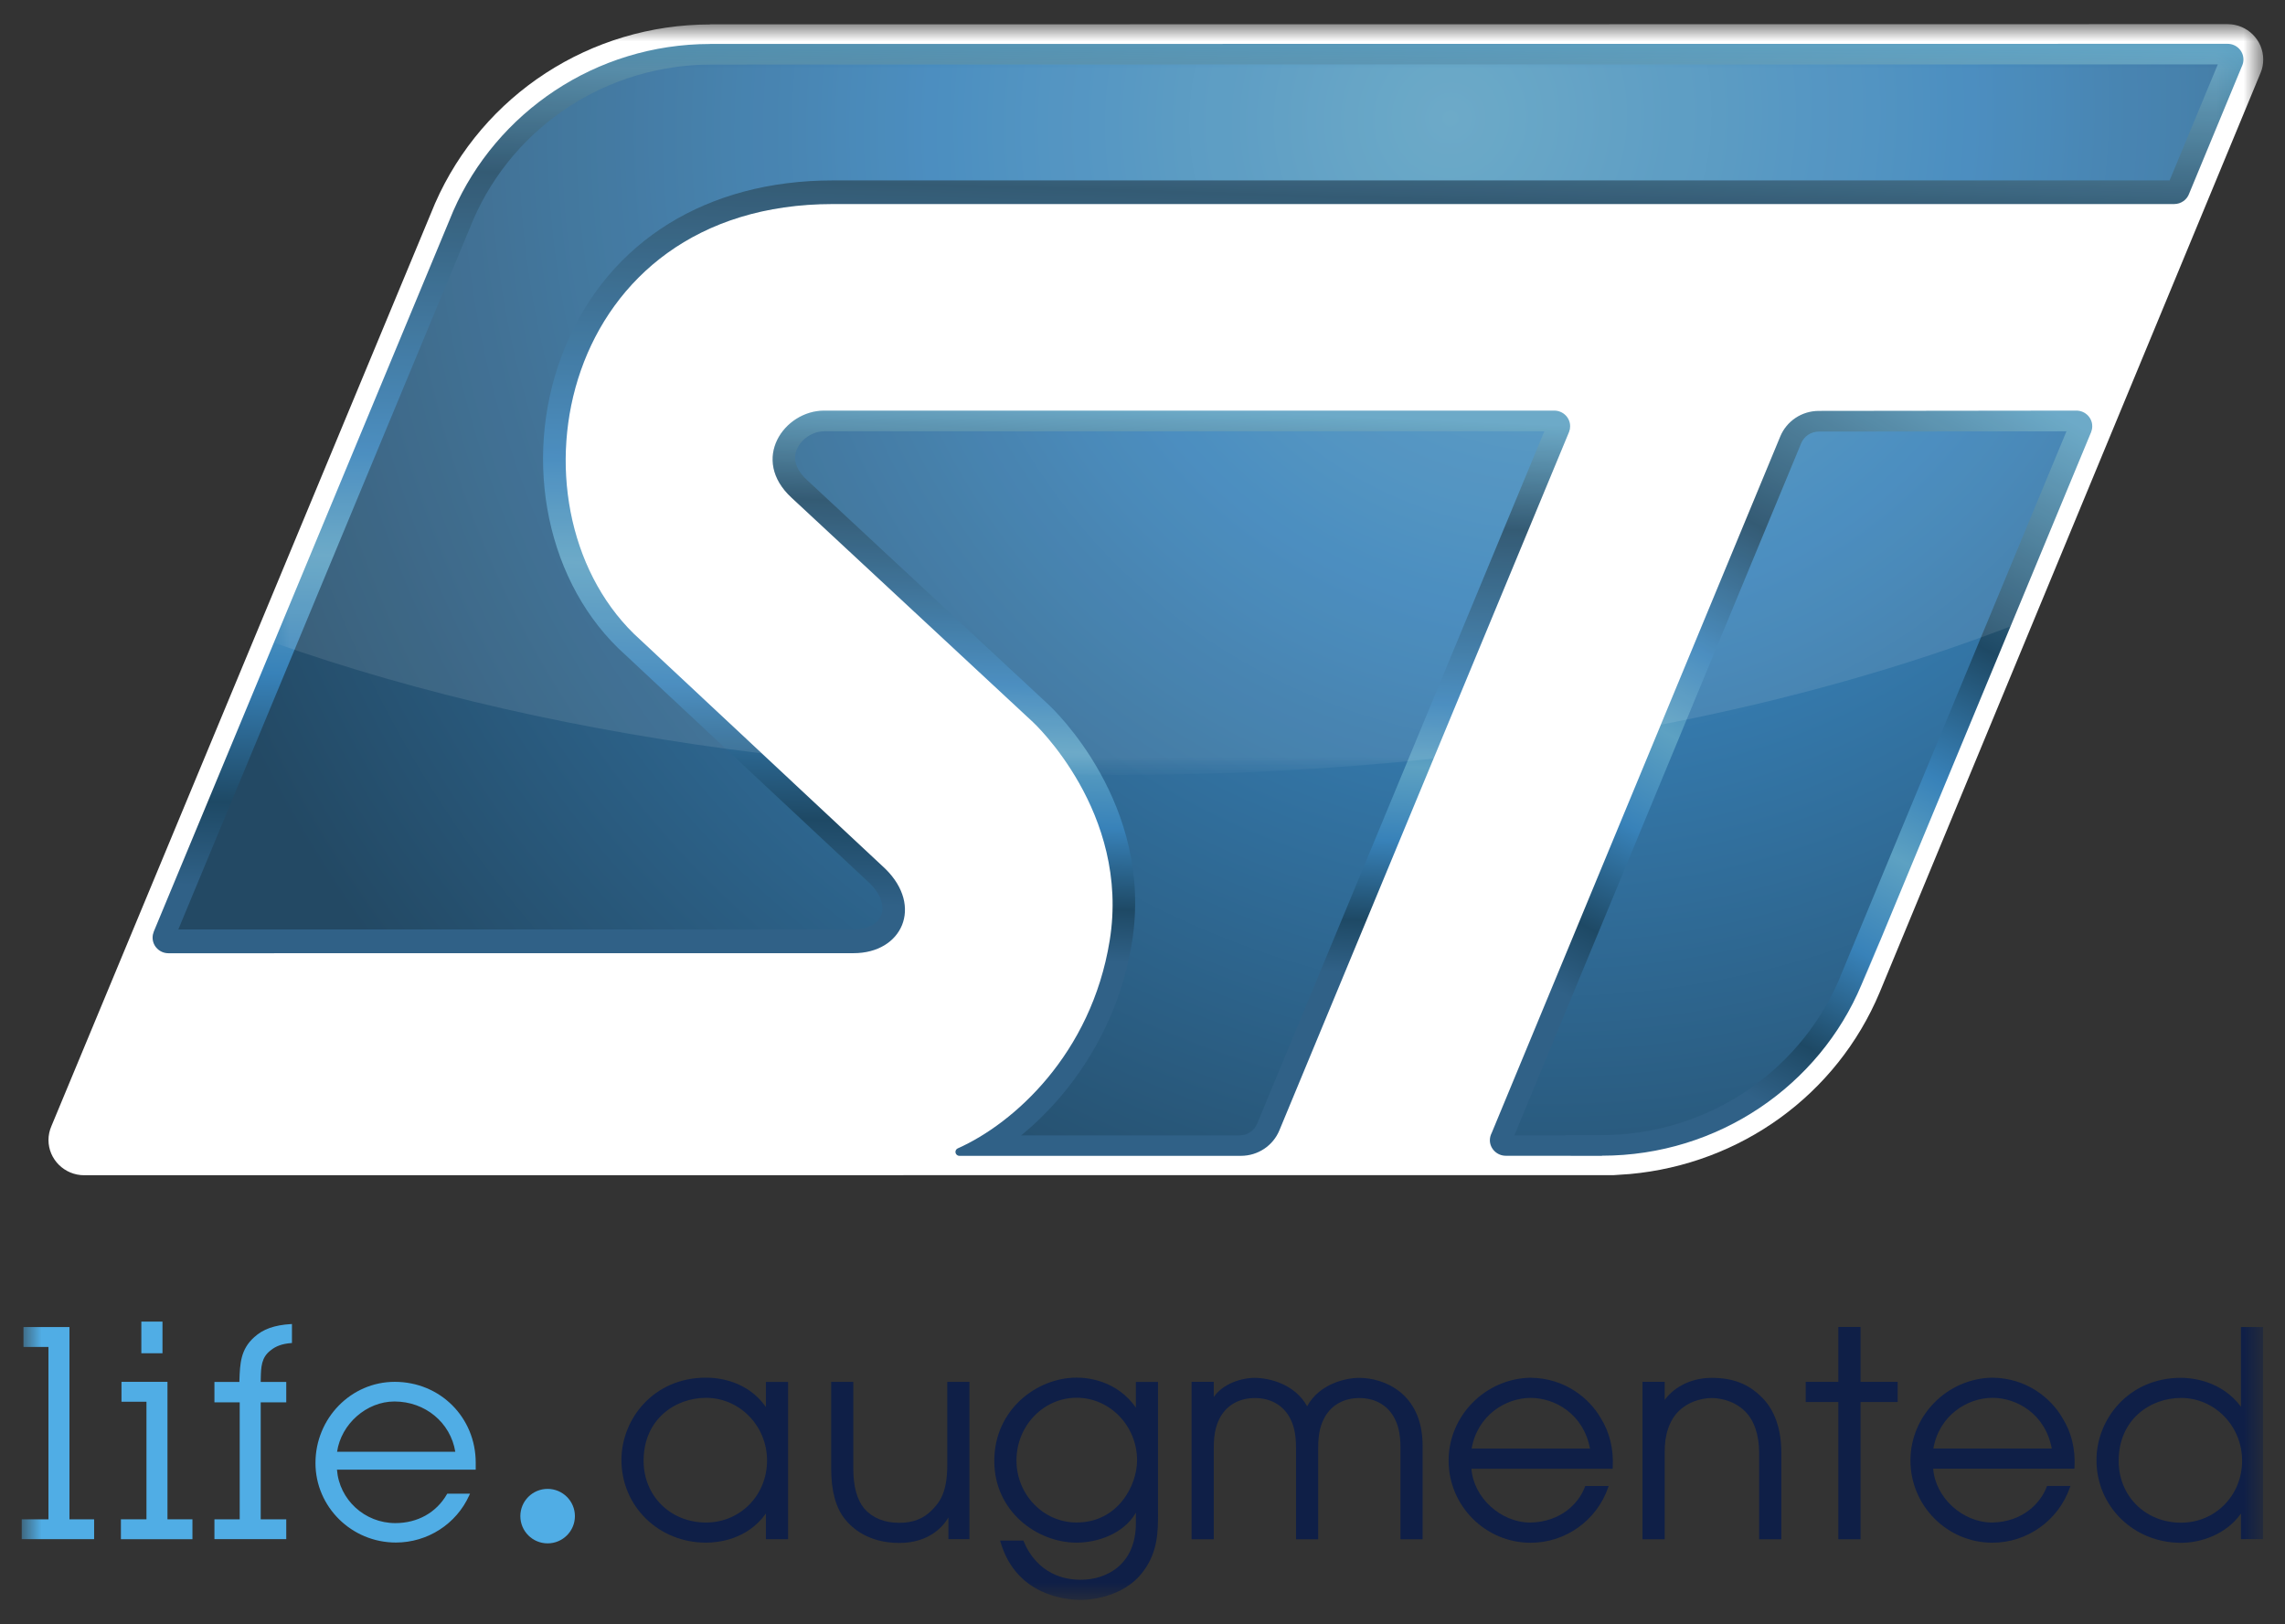 <?xml version="1.0" encoding="UTF-8"?> <svg xmlns="http://www.w3.org/2000/svg" width="83" height="59" viewBox="0 0 83 59" fill="none"><rect x="0" y="0" width="83" height="59" fill="#333333" stroke="none"/><g clip-path="url(#clip0_6126_7678)"><mask id="mask0_6126_7678" style="mask-type:luminance" maskUnits="userSpaceOnUse" x="0" y="0" width="83" height="59"><path d="M0.791 58.122H82.209V0.878H0.791V58.122Z" fill="white"></path></mask><g mask="url(#mask0_6126_7678)"><path d="M80.914 0.877L25.799 0.884V0.888C21.458 0.888 17.537 3.435 15.804 7.386L1.869 40.905C1.799 41.067 1.761 41.238 1.761 41.413C1.761 42.119 2.343 42.694 3.058 42.694L58.623 42.69L59.207 42.65C63.223 42.283 66.716 39.776 68.278 36.048L82.11 2.654C82.178 2.5 82.209 2.333 82.209 2.161C82.209 1.453 81.629 0.877 80.914 0.877Z" fill="white"></path><path d="M27.82 51.115C27.152 50.154 26.082 50.047 25.646 50.047C23.722 50.047 22.573 51.566 22.573 53.035C22.573 54.722 23.923 56.041 25.646 56.041C26.078 56.041 27.143 55.936 27.82 54.982V55.915H28.626V50.203H27.82V51.115ZM25.646 55.31C24.353 55.31 23.378 54.345 23.378 53.066C23.378 51.564 24.52 50.78 25.646 50.78C26.867 50.78 27.862 51.8 27.862 53.056C27.862 54.32 26.888 55.31 25.646 55.31Z" fill="#0F1F47"></path><path d="M34.408 53.22C34.408 54.221 34.136 54.577 33.832 54.878C33.535 55.175 33.155 55.321 32.666 55.321C32.124 55.321 31.695 55.146 31.39 54.8C31.124 54.472 30.995 53.993 30.995 53.344V50.201H30.192V53.355C30.192 54.162 30.36 54.782 30.696 55.192C30.953 55.515 31.55 56.052 32.666 56.052C33.783 56.052 34.288 55.411 34.45 55.125V55.913H35.214V50.201H34.408V53.22Z" fill="#0F1F47"></path><path d="M41.26 51.135C40.571 50.156 39.531 50.046 39.107 50.046C37.669 50.046 36.116 51.203 36.116 53.074C36.116 54.907 37.669 56.041 39.107 56.041C39.818 56.041 40.796 55.75 41.26 54.953V55.331C41.26 56.85 40.183 57.389 39.261 57.389C37.892 57.389 37.354 56.414 37.185 55.994L37.175 55.967H36.329L36.344 56.022C36.916 57.971 38.729 58.122 39.271 58.122C39.425 58.122 40.803 58.093 41.541 57.065C42.064 56.363 42.064 55.596 42.064 54.981V50.202H41.26V51.135ZM39.107 55.309C37.901 55.309 36.922 54.298 36.922 53.053C36.922 51.799 37.901 50.777 39.107 50.777C40.316 50.777 41.303 51.799 41.303 53.053C41.303 53.963 40.604 55.309 39.107 55.309Z" fill="#0F1F47"></path><path d="M49.376 50.055C48.872 50.055 47.923 50.274 47.48 51.087C47.035 50.274 46.086 50.055 45.582 50.055C45.067 50.055 44.419 50.276 44.088 50.75V50.198H43.283V55.917H44.088V52.611C44.088 52.025 44.19 51.726 44.339 51.456C44.595 51.026 45.035 50.788 45.582 50.788C46.128 50.788 46.571 51.026 46.824 51.456C46.976 51.726 47.077 52.025 47.077 52.611V55.917H47.881V52.611C47.881 52.027 47.982 51.726 48.134 51.456C48.389 51.026 48.83 50.788 49.376 50.788C49.922 50.788 50.363 51.026 50.618 51.456C50.77 51.726 50.871 52.027 50.871 52.611V55.917H51.675V52.526C51.675 50.575 50.23 50.055 49.376 50.055Z" fill="#0F1F47"></path><path d="M55.589 50.05C53.952 50.082 52.619 51.43 52.619 53.059C52.619 54.705 53.957 56.045 55.6 56.045C56.863 56.045 57.995 55.24 58.413 54.041L58.432 53.984H57.582L57.572 54.011C57.356 54.599 56.707 55.29 55.589 55.311C54.513 55.311 53.524 54.405 53.448 53.356H58.578L58.58 53.318C58.618 52.644 58.47 52.037 58.143 51.512C57.74 50.813 56.859 50.061 55.589 50.05ZM53.455 52.625C53.666 51.416 54.688 50.783 55.6 50.783C56.477 50.783 57.517 51.361 57.755 52.625H53.455Z" fill="#0F1F47"></path><path d="M62.178 50.055C61.334 50.055 60.744 50.468 60.468 50.858V50.198H59.662V55.917H60.468V52.775C60.457 52.126 60.641 51.589 60.98 51.26C61.431 50.822 62.011 50.788 62.178 50.788C62.345 50.788 62.925 50.822 63.376 51.26C63.714 51.585 63.899 52.124 63.899 52.775V55.917H64.705V52.775C64.705 51.909 64.458 51.212 63.992 50.757C63.505 50.272 62.946 50.055 62.178 50.055Z" fill="#0F1F47"></path><path d="M67.582 48.206H66.776V50.2H65.591V50.933H66.776V55.918H67.582V50.933H68.931V50.2H67.582V48.206Z" fill="#0F1F47"></path><path d="M72.363 50.048C70.726 50.078 69.395 51.428 69.395 53.055C69.395 54.703 70.73 56.043 72.373 56.043C73.637 56.043 74.767 55.238 75.187 54.037L75.206 53.982H74.356L74.345 54.01C74.128 54.595 73.481 55.289 72.363 55.31C71.287 55.31 70.296 54.402 70.222 53.354H75.351L75.353 53.316C75.391 52.642 75.244 52.035 74.915 51.511C74.514 50.811 73.632 50.059 72.363 50.048ZM70.226 52.623C70.439 51.414 71.462 50.78 72.373 50.78C73.251 50.78 74.29 51.357 74.529 52.623H70.226Z" fill="#0F1F47"></path><path d="M81.4 48.209V51.104C80.676 50.129 79.556 50.053 79.225 50.053C77.302 50.053 76.152 51.572 76.152 53.04C76.152 54.726 77.502 56.047 79.225 56.047C79.917 56.047 80.847 55.763 81.4 54.985V55.914H82.205V48.209H81.4ZM79.225 55.316C77.932 55.316 76.958 54.351 76.958 53.07C76.958 51.57 78.099 50.784 79.225 50.784C80.446 50.784 81.442 51.806 81.442 53.062C81.442 54.326 80.467 55.316 79.225 55.316Z" fill="#0F1F47"></path><path d="M5.902 48.011H5.134V49.161H5.902V48.011Z" fill="#50ADE5"></path><path d="M2.523 48.209H0.853V48.932H1.76V55.194H0.789V55.914H3.419V55.194H2.523V48.209Z" fill="#50ADE5"></path><path d="M6.083 50.199H4.413V50.922H5.32V55.193H4.392V55.916H6.99V55.193H6.083V50.199Z" fill="#50ADE5"></path><path d="M9.236 48.575C8.736 49.022 8.717 49.538 8.696 50.162V50.202H7.789V50.945H8.707V55.193H7.789V55.914H10.398V55.193H9.47V50.945H10.398V50.202H9.47L9.472 50.079C9.481 49.666 9.489 49.31 9.837 49.051C10.023 48.899 10.261 48.815 10.567 48.792L10.605 48.788V48.099L10.561 48.101C9.96 48.139 9.553 48.286 9.236 48.575Z" fill="#50ADE5"></path><path d="M14.338 50.199C12.75 50.199 11.459 51.522 11.459 53.148C11.459 54.742 12.769 56.037 14.38 56.037C15.532 56.037 16.578 55.363 17.046 54.32L17.074 54.261H16.247L16.234 54.282C15.85 54.95 15.167 55.331 14.359 55.331C13.246 55.331 12.324 54.482 12.24 53.391H17.28V53.138C17.28 51.49 15.988 50.199 14.338 50.199ZM12.244 52.74C12.392 51.728 13.315 50.913 14.328 50.913C15.443 50.913 16.365 51.678 16.538 52.74H12.244Z" fill="#50ADE5"></path><path d="M19.892 56.067C20.438 56.067 20.883 55.624 20.883 55.078C20.883 54.531 20.438 54.088 19.892 54.088C19.343 54.088 18.901 54.531 18.901 55.078C18.901 55.624 19.343 56.067 19.892 56.067Z" fill="#50ADE5"></path></g><path d="M25.799 1.596L25.803 1.598C21.62 1.598 18.031 4.099 16.468 7.658L5.587 33.84C5.56 33.91 5.543 33.982 5.543 34.062C5.543 34.374 5.8 34.629 6.119 34.629L31.004 34.627C32.774 34.627 33.543 32.926 32.164 31.567L23.025 23.025C18.223 18.32 20.281 7.412 30.257 7.412H78.974C79.227 7.412 79.442 7.252 79.52 7.028L81.448 2.374C81.475 2.311 81.49 2.237 81.49 2.161C81.49 1.845 81.233 1.592 80.914 1.592L25.799 1.596Z" fill="url(#paint0_linear_6126_7678)"></path><path d="M27.123 2.344L27.125 2.346H25.847C22.064 2.346 18.685 4.555 17.193 7.976L6.477 33.765H31.004C31.495 33.765 31.869 33.577 32.004 33.261C32.143 32.922 31.989 32.479 31.603 32.098L22.447 23.539C19.733 20.882 18.95 16.367 20.547 12.561C22.15 8.746 25.687 6.554 30.257 6.554H78.809L80.558 2.342L80.555 2.34L27.123 2.344Z" fill="url(#paint1_radial_6126_7678)"></path><path d="M66.068 14.928C65.436 14.928 64.895 15.307 64.668 15.853L54.185 41.156C54.143 41.236 54.118 41.327 54.118 41.422C54.118 41.731 54.379 41.986 54.696 41.986L58.188 41.989L58.186 41.984C62.428 41.984 66.087 39.418 67.614 35.777C69.141 32.136 67.62 35.781 67.627 35.785L75.958 15.695C75.983 15.629 75.998 15.558 75.998 15.486C75.998 15.17 75.739 14.917 75.422 14.917L66.068 14.928Z" fill="url(#paint2_linear_6126_7678)"></path><path d="M66.068 15.678C65.783 15.678 65.532 15.844 65.425 16.103L55.006 41.247H56.87L56.868 41.238H58.142C61.896 41.238 65.25 39.066 66.758 35.688L75.061 15.669L66.068 15.678Z" fill="url(#paint3_radial_6126_7678)"></path><path d="M29.931 14.917C28.492 14.917 27.233 16.685 28.758 18.086L37.521 26.232C37.521 26.232 41.069 29.5 40.307 34.176C39.637 38.291 36.825 40.811 34.792 41.717L34.786 41.719C34.737 41.744 34.706 41.793 34.706 41.845C34.706 41.923 34.769 41.989 34.851 41.989H45.072C45.705 41.989 46.247 41.609 46.472 41.063L56.995 15.688C57.02 15.623 57.033 15.556 57.033 15.486C57.033 15.17 56.775 14.917 56.455 14.917H29.931Z" fill="url(#paint4_linear_6126_7678)"></path><path d="M29.93 15.669C29.517 15.669 29.091 15.956 28.939 16.339C28.758 16.799 29.043 17.191 29.319 17.443L38.078 25.589C38.236 25.735 41.935 29.207 41.115 34.249C40.617 37.304 38.945 39.732 37.093 41.247H45.019C45.304 41.247 45.557 41.078 45.664 40.823L56.096 15.669H29.93Z" fill="url(#paint5_radial_6126_7678)"></path><mask id="mask1_6126_7678" style="mask-type:luminance" maskUnits="userSpaceOnUse" x="0" y="0" width="83" height="59"><path d="M0.791 58.122H82.209V0.878H0.791V58.122Z" fill="white"></path></mask><g mask="url(#mask1_6126_7678)"><mask id="mask2_6126_7678" style="mask-type:luminance" maskUnits="userSpaceOnUse" x="9" y="1" width="73" height="28"><path d="M9.949 1.593H81.49V28.15H9.949V1.593Z" fill="white"></path></mask><g mask="url(#mask2_6126_7678)"><g opacity="0.1"><mask id="mask3_6126_7678" style="mask-type:luminance" maskUnits="userSpaceOnUse" x="9" y="1" width="73" height="28"><path d="M9.949 28.149H81.488V1.592H9.949V28.149Z" fill="white"></path></mask><g mask="url(#mask3_6126_7678)"><path d="M57.036 15.485C57.036 15.555 57.023 15.622 56.993 15.691L52.073 27.56C48.413 27.944 44.604 28.15 40.692 28.15C40.131 28.15 39.572 28.142 39.015 28.136C38.275 26.922 37.522 26.231 37.522 26.231L28.756 18.083C27.232 16.684 28.495 14.916 29.931 14.916H56.456C56.774 14.916 57.036 15.169 57.036 15.485Z" fill="white"></path><path d="M75.996 15.485C75.996 15.561 75.981 15.628 75.954 15.698L73.029 22.756C69.226 24.217 64.953 25.43 60.328 26.328L64.67 15.856C64.898 15.308 65.436 14.931 66.071 14.931L75.423 14.916C75.741 14.916 75.996 15.169 75.996 15.485Z" fill="white"></path><path d="M81.49 2.162C81.49 2.238 81.475 2.312 81.447 2.375L79.524 7.027C79.442 7.255 79.226 7.411 78.971 7.411H30.255C20.281 7.411 18.224 18.321 23.023 23.024L27.673 27.369C21.158 26.573 15.154 25.19 9.95 23.347L16.465 7.66C18.03 4.094 21.62 1.6 25.802 1.6V1.593H80.918C81.234 1.593 81.49 1.846 81.49 2.162Z" fill="white"></path></g></g></g></g></g><defs><linearGradient id="paint0_linear_6126_7678" x1="44.025" y1="0.8" x2="42.685" y2="46.403" gradientUnits="userSpaceOnUse"><stop stop-color="#5DA1C2"></stop><stop offset="0.136" stop-color="#1E4965"></stop><stop offset="0.361" stop-color="#3882B9"></stop><stop offset="0.445" stop-color="#5DA1C2"></stop><stop offset="0.54" stop-color="#3882B9"></stop><stop offset="0.644" stop-color="#1E4965"></stop><stop offset="0.711" stop-color="#306187"></stop><stop offset="1" stop-color="#306187"></stop></linearGradient><radialGradient id="paint1_radial_6126_7678" cx="0" cy="0" r="1" gradientTransform="matrix(-40.5 28.801 -28.414 -39.878 52.707 4.427)" gradientUnits="userSpaceOnUse"><stop stop-color="#5DA1C2"></stop><stop offset="0.387" stop-color="#3882B9"></stop><stop offset="0.994" stop-color="#234964"></stop><stop offset="1" stop-color="#234964"></stop></radialGradient><linearGradient id="paint2_linear_6126_7678" x1="72.659" y1="13.909" x2="54.434" y2="47.39" gradientUnits="userSpaceOnUse"><stop stop-color="#5DA1C2"></stop><stop offset="0.23" stop-color="#1E4965"></stop><stop offset="0.361" stop-color="#3882B9"></stop><stop offset="0.445" stop-color="#5DA1C2"></stop><stop offset="0.54" stop-color="#3882B9"></stop><stop offset="0.644" stop-color="#1E4965"></stop><stop offset="0.711" stop-color="#306187"></stop><stop offset="1" stop-color="#306187"></stop></linearGradient><radialGradient id="paint3_radial_6126_7678" cx="0" cy="0" r="1" gradientTransform="matrix(-38.008 27.029 -26.666 -37.424 56.528 4.43)" gradientUnits="userSpaceOnUse"><stop stop-color="#5DA1C2"></stop><stop offset="0.387" stop-color="#3882B9"></stop><stop offset="0.994" stop-color="#234964"></stop><stop offset="1" stop-color="#234964"></stop></radialGradient><linearGradient id="paint4_linear_6126_7678" x1="42.602" y1="14.845" x2="41.379" y2="43.195" gradientUnits="userSpaceOnUse"><stop stop-color="#5DA1C2"></stop><stop offset="0.136" stop-color="#1E4965"></stop><stop offset="0.361" stop-color="#3882B9"></stop><stop offset="0.445" stop-color="#5DA1C2"></stop><stop offset="0.54" stop-color="#3882B9"></stop><stop offset="0.644" stop-color="#1E4965"></stop><stop offset="0.711" stop-color="#306187"></stop><stop offset="1" stop-color="#306187"></stop></linearGradient><radialGradient id="paint5_radial_6126_7678" cx="0" cy="0" r="1" gradientTransform="matrix(-38.009 27.03 -26.667 -37.426 56.648 4.43)" gradientUnits="userSpaceOnUse"><stop stop-color="#5DA1C2"></stop><stop offset="0.387" stop-color="#3882B9"></stop><stop offset="0.994" stop-color="#234964"></stop><stop offset="1" stop-color="#234964"></stop></radialGradient><clipPath id="clip0_6126_7678"><rect width="83" height="59" fill="white"></rect></clipPath></defs></svg> 